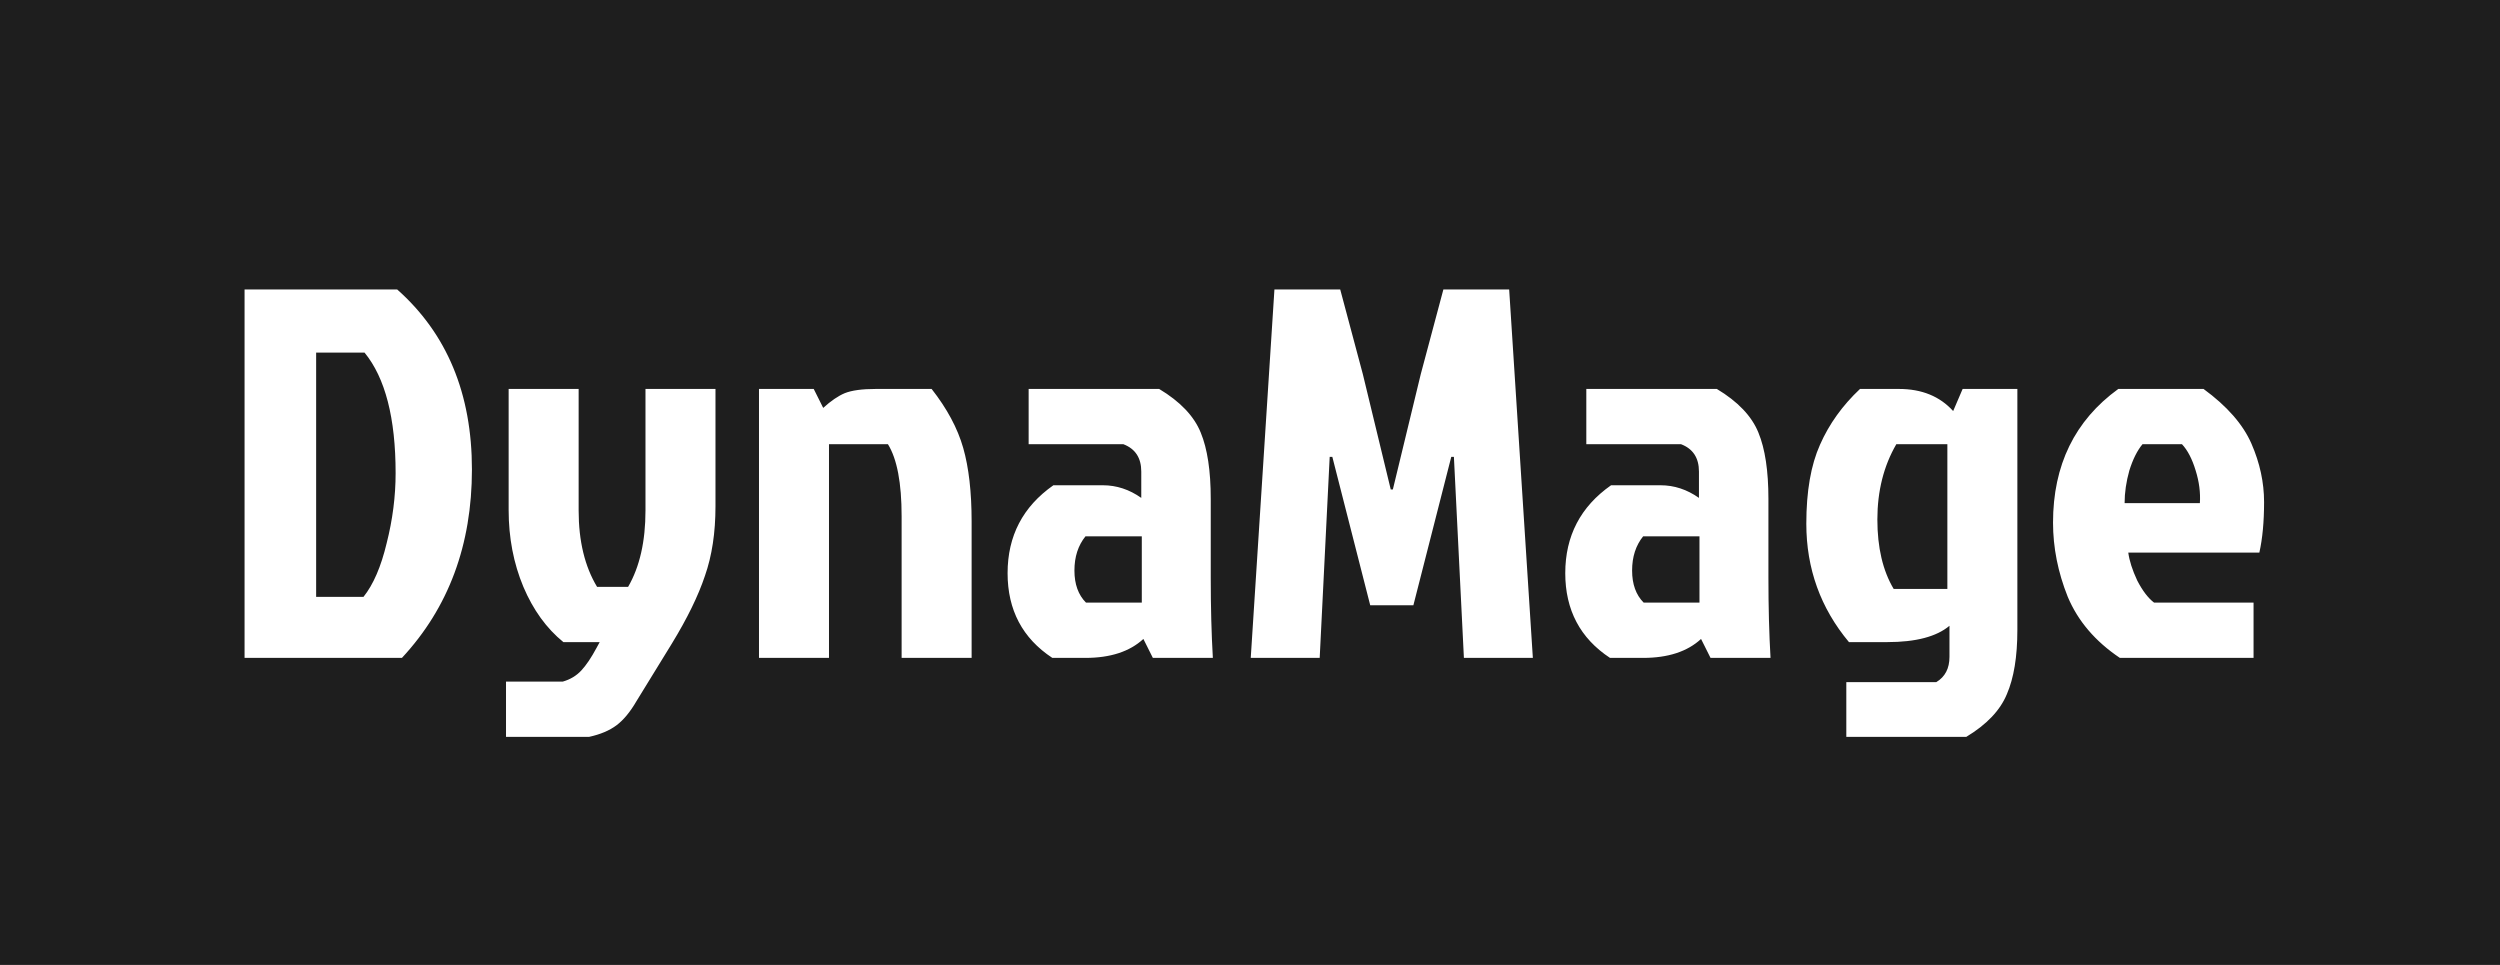 <svg width="57" height="22" viewBox="0 0 57 22" fill="none" xmlns="http://www.w3.org/2000/svg">
<path d="M0 0H57V22H0V0Z" fill="#1E1E1E"/>
<path d="M7.208 13.608H8.288C8.512 13.328 8.688 12.92 8.816 12.384C8.952 11.848 9.02 11.316 9.02 10.788C9.02 9.532 8.784 8.616 8.312 8.04H7.208V13.608ZM5.576 15V6.6H9.056C10.192 7.608 10.76 8.976 10.76 10.704C10.76 12.424 10.228 13.856 9.164 15H5.576ZM11.597 11.628V8.868H13.193V11.64C13.193 12.336 13.333 12.916 13.613 13.38H14.321C14.585 12.924 14.717 12.344 14.717 11.64V8.868H16.313V11.544C16.313 12.144 16.233 12.672 16.073 13.128C15.921 13.584 15.669 14.1 15.317 14.676L14.513 15.984C14.369 16.232 14.217 16.416 14.057 16.536C13.897 16.656 13.689 16.744 13.433 16.8H11.537V15.54H12.833C13.001 15.492 13.141 15.408 13.253 15.288C13.365 15.168 13.481 14.996 13.601 14.772L13.673 14.64H12.845C12.461 14.328 12.157 13.908 11.933 13.38C11.709 12.844 11.597 12.26 11.597 11.628ZM19.969 8.868H21.241C21.593 9.316 21.833 9.764 21.961 10.212C22.089 10.66 22.153 11.22 22.153 11.892V15H20.557V11.772C20.557 11.012 20.453 10.464 20.245 10.128H18.901V15H17.305V8.868H18.553L18.769 9.3C18.945 9.14 19.109 9.028 19.261 8.964C19.421 8.9 19.657 8.868 19.969 8.868ZM26.033 12.228H24.749C24.581 12.436 24.497 12.696 24.497 13.008C24.497 13.32 24.585 13.564 24.761 13.74H26.033V12.228ZM23.453 8.868H26.429C26.909 9.156 27.225 9.488 27.377 9.864C27.529 10.232 27.605 10.736 27.605 11.376V13.176C27.605 13.84 27.621 14.448 27.653 15H26.285L26.069 14.568C25.757 14.856 25.317 15 24.749 15H23.993C23.313 14.552 22.973 13.908 22.973 13.068C22.973 12.22 23.321 11.552 24.017 11.064H25.145C25.457 11.064 25.749 11.16 26.021 11.352V10.752C26.021 10.44 25.885 10.232 25.613 10.128H23.453V8.868ZM31.757 11.16H31.709H31.757L32.393 8.532L32.909 6.6H34.409L34.949 15H33.377L33.149 10.416H33.089L32.225 13.8H31.241L30.377 10.416H30.317L30.089 15H28.517L29.057 6.6H30.557L31.073 8.532L31.709 11.16H31.757ZM38.748 12.228H37.464C37.296 12.436 37.212 12.696 37.212 13.008C37.212 13.32 37.3 13.564 37.476 13.74H38.748V12.228ZM36.168 8.868H39.144C39.624 9.156 39.94 9.488 40.092 9.864C40.244 10.232 40.32 10.736 40.32 11.376V13.176C40.32 13.84 40.336 14.448 40.368 15H39L38.784 14.568C38.472 14.856 38.032 15 37.464 15H36.708C36.028 14.552 35.688 13.908 35.688 13.068C35.688 12.22 36.036 11.552 36.732 11.064H37.86C38.172 11.064 38.464 11.16 38.736 11.352V10.752C38.736 10.44 38.6 10.232 38.328 10.128H36.168V8.868ZM45.996 8.868V14.364C45.996 14.972 45.916 15.46 45.756 15.828C45.604 16.196 45.296 16.52 44.832 16.8H42.096V15.552H44.148C44.348 15.432 44.448 15.24 44.448 14.976V14.268C44.152 14.516 43.68 14.64 43.032 14.64H42.156C41.508 13.864 41.184 12.964 41.184 11.94C41.184 11.204 41.288 10.604 41.496 10.14C41.704 9.668 42.008 9.244 42.408 8.868H43.296C43.816 8.868 44.228 9.036 44.532 9.372L44.748 8.868H45.996ZM44.4 10.128H43.236C42.948 10.624 42.804 11.196 42.804 11.844C42.804 12.484 42.928 13.012 43.176 13.428H44.4V10.128ZM49.749 10.128H48.849C48.729 10.272 48.629 10.472 48.549 10.728C48.477 10.984 48.441 11.232 48.441 11.472H50.157C50.173 11.232 50.141 10.984 50.061 10.728C49.981 10.464 49.877 10.264 49.749 10.128ZM51.381 13.74V15H48.333C47.773 14.624 47.377 14.16 47.145 13.608C46.921 13.048 46.809 12.484 46.809 11.916C46.809 10.604 47.305 9.588 48.297 8.868H50.241C50.777 9.26 51.141 9.676 51.333 10.116C51.525 10.556 51.621 11 51.621 11.448C51.621 11.896 51.585 12.28 51.513 12.6H48.525C48.549 12.784 48.617 12.996 48.729 13.236C48.849 13.468 48.977 13.636 49.113 13.74H51.381Z" fill="white"/>
</svg>
